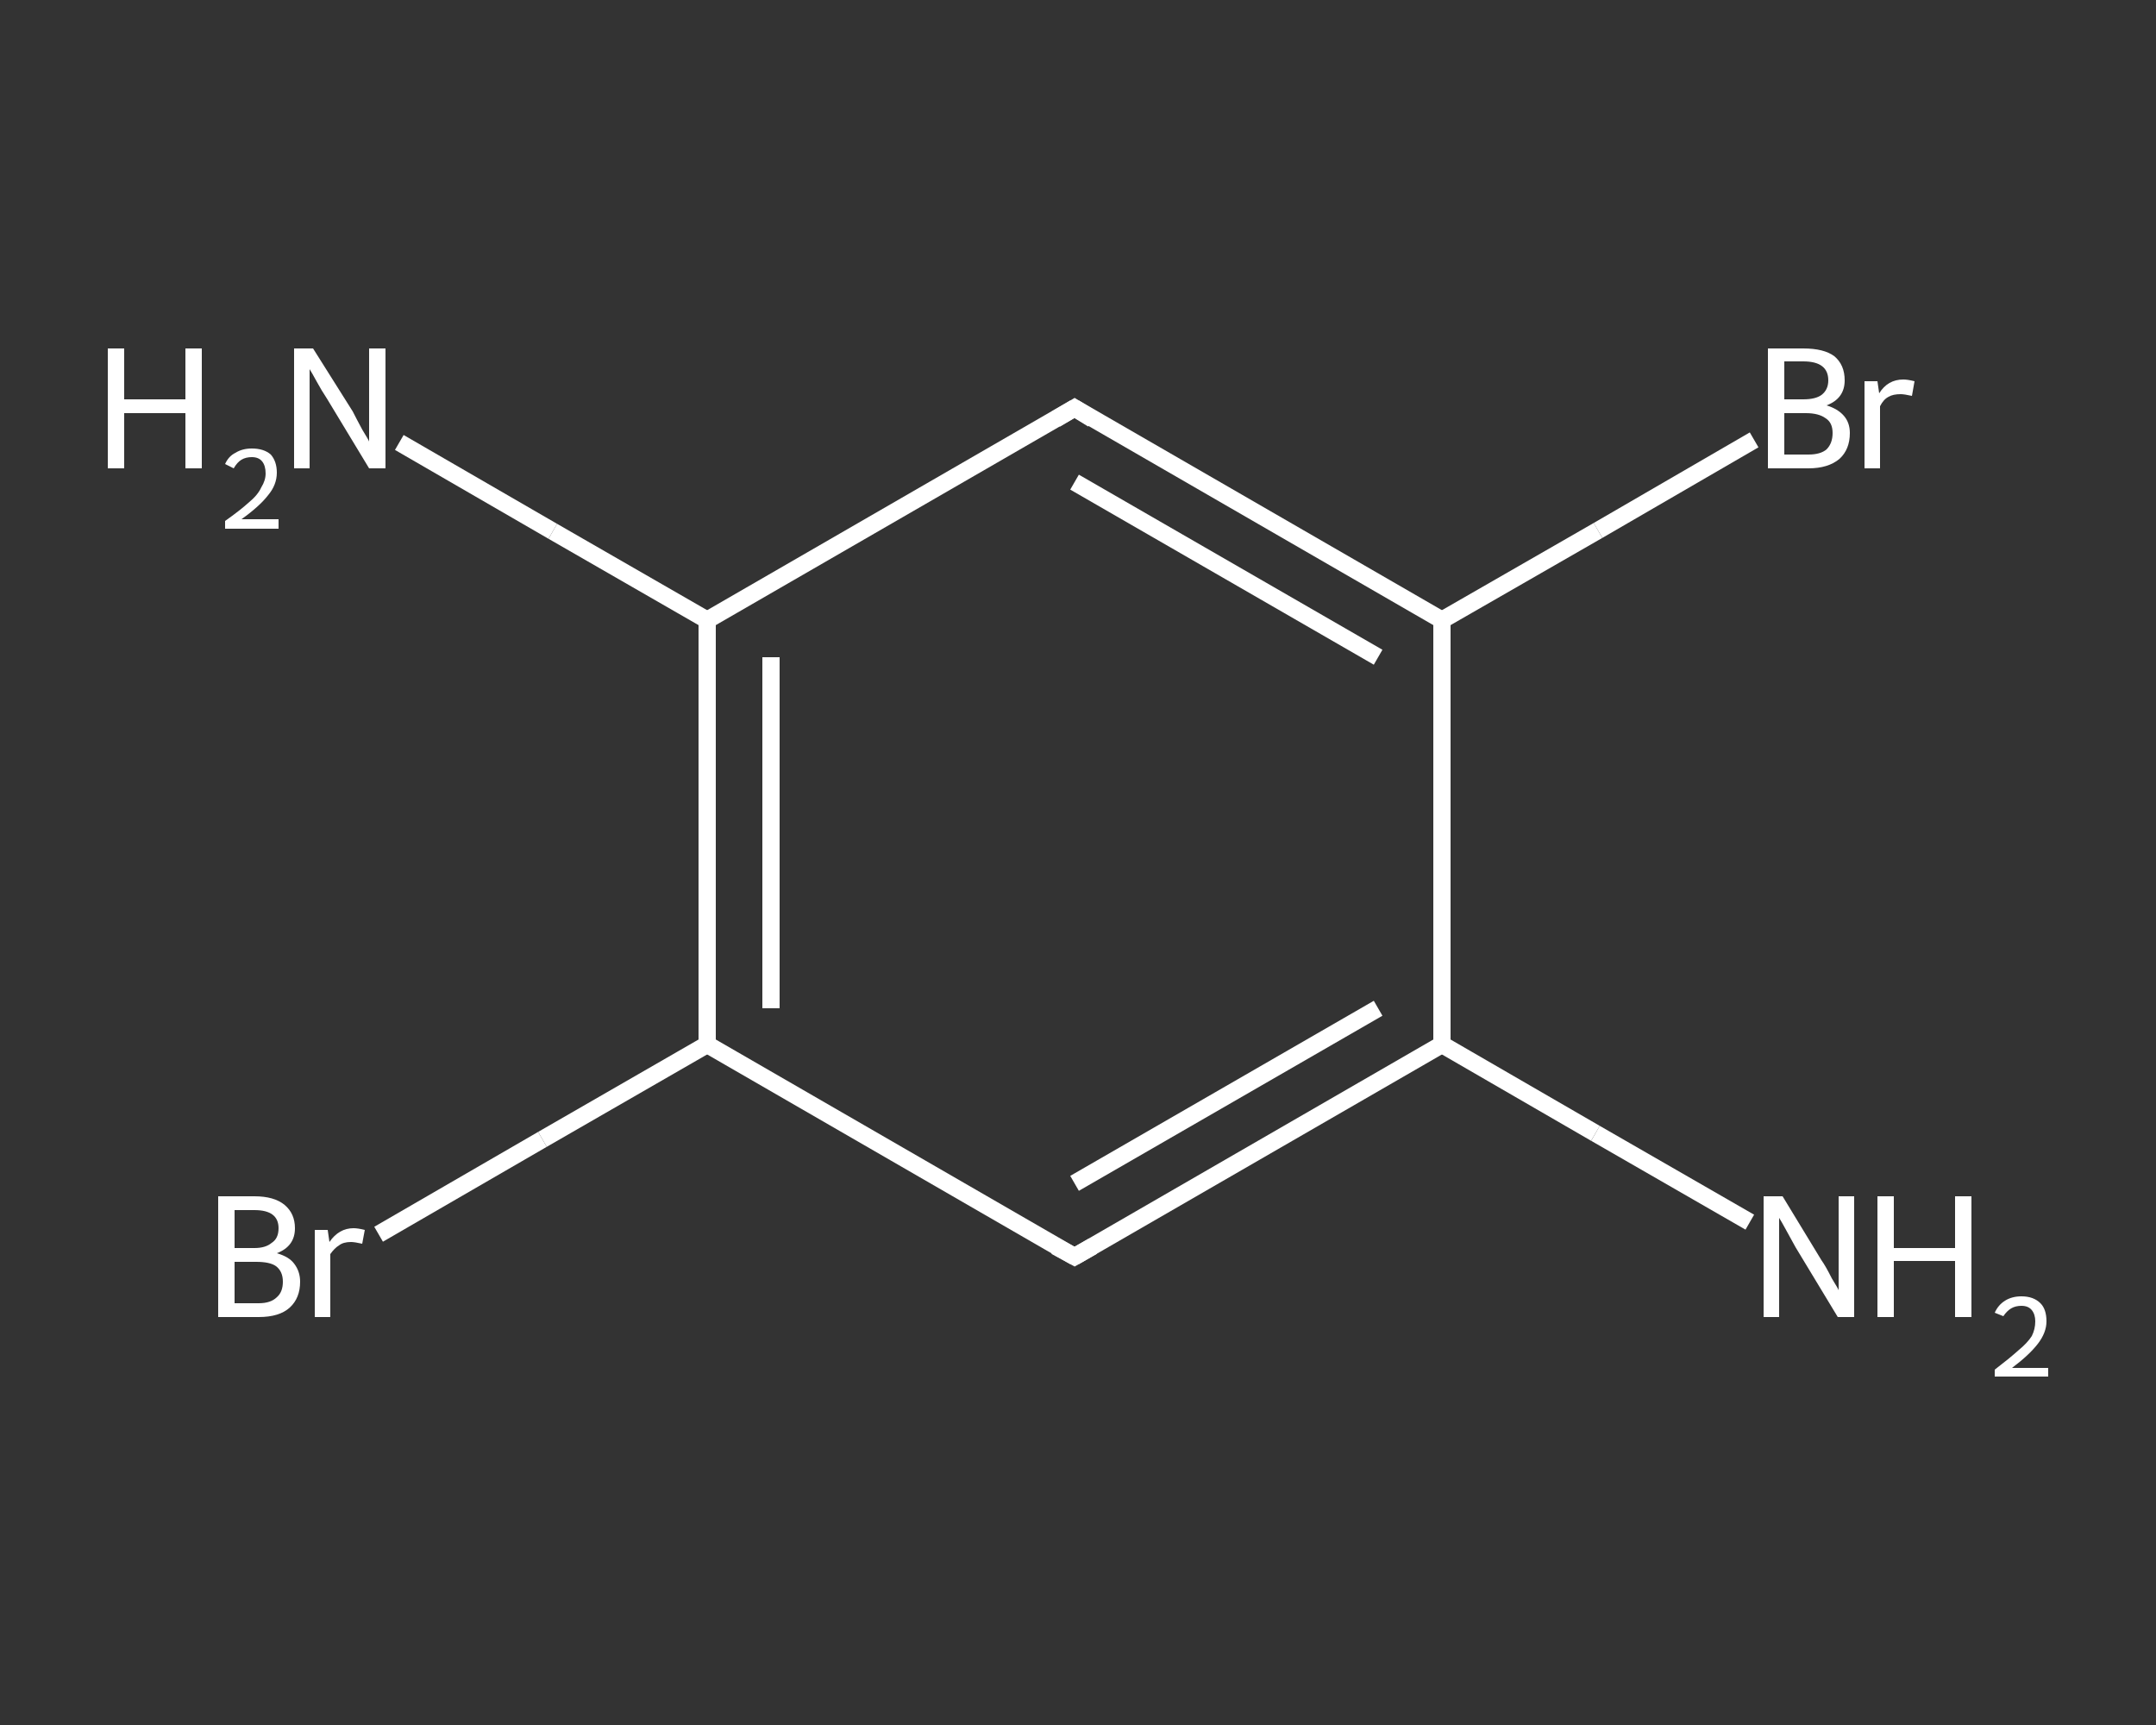 <?xml version='1.0' encoding='iso-8859-1'?>
<svg version='1.1' baseProfile='full'
              xmlns='http://www.w3.org/2000/svg'
                      xmlns:rdkit='http://www.rdkit.org/xml'
                      xmlns:xlink='http://www.w3.org/1999/xlink'
                  xml:space='preserve'
width='250px' height='200px' viewBox='0 0 250 200'>
<rect x="0" y="0" width="250" height="200" fill="#333333" stroke="none"/>
<!-- END OF HEADER -->
<rect style='opacity:1.0;fill:transparent;stroke:none' width='250.0' height='200.0' x='0.0' y='0.0'> </rect>
<path class='bond-0 atom-0 atom-1' d='M 202.9,141.7 L 185.0,131.4' style='fill:none;fill-rule:evenodd;stroke:#FFFFFF;stroke-width:2.0px;stroke-linecap:butt;stroke-linejoin:miter;stroke-opacity:1' />
<path class='bond-0 atom-0 atom-1' d='M 185.0,131.4 L 167.2,121.1' style='fill:none;fill-rule:evenodd;stroke:#FFFFFF;stroke-width:2.0px;stroke-linecap:butt;stroke-linejoin:miter;stroke-opacity:1' />
<path class='bond-1 atom-1 atom-2' d='M 167.2,121.1 L 124.6,145.7' style='fill:none;fill-rule:evenodd;stroke:#FFFFFF;stroke-width:2.0px;stroke-linecap:butt;stroke-linejoin:miter;stroke-opacity:1' />
<path class='bond-1 atom-1 atom-2' d='M 159.8,116.9 L 124.6,137.2' style='fill:none;fill-rule:evenodd;stroke:#FFFFFF;stroke-width:2.0px;stroke-linecap:butt;stroke-linejoin:miter;stroke-opacity:1' />
<path class='bond-2 atom-2 atom-3' d='M 124.6,145.7 L 82.0,121.1' style='fill:none;fill-rule:evenodd;stroke:#FFFFFF;stroke-width:2.0px;stroke-linecap:butt;stroke-linejoin:miter;stroke-opacity:1' />
<path class='bond-3 atom-3 atom-4' d='M 82.0,121.1 L 62.9,132.1' style='fill:none;fill-rule:evenodd;stroke:#FFFFFF;stroke-width:2.0px;stroke-linecap:butt;stroke-linejoin:miter;stroke-opacity:1' />
<path class='bond-3 atom-3 atom-4' d='M 62.9,132.1 L 43.9,143.1' style='fill:none;fill-rule:evenodd;stroke:#FFFFFF;stroke-width:2.0px;stroke-linecap:butt;stroke-linejoin:miter;stroke-opacity:1' />
<path class='bond-4 atom-3 atom-5' d='M 82.0,121.1 L 82.0,71.9' style='fill:none;fill-rule:evenodd;stroke:#FFFFFF;stroke-width:2.0px;stroke-linecap:butt;stroke-linejoin:miter;stroke-opacity:1' />
<path class='bond-4 atom-3 atom-5' d='M 89.4,116.9 L 89.4,76.2' style='fill:none;fill-rule:evenodd;stroke:#FFFFFF;stroke-width:2.0px;stroke-linecap:butt;stroke-linejoin:miter;stroke-opacity:1' />
<path class='bond-5 atom-5 atom-6' d='M 82.0,71.9 L 64.1,61.6' style='fill:none;fill-rule:evenodd;stroke:#FFFFFF;stroke-width:2.0px;stroke-linecap:butt;stroke-linejoin:miter;stroke-opacity:1' />
<path class='bond-5 atom-5 atom-6' d='M 64.1,61.6 L 46.3,51.3' style='fill:none;fill-rule:evenodd;stroke:#FFFFFF;stroke-width:2.0px;stroke-linecap:butt;stroke-linejoin:miter;stroke-opacity:1' />
<path class='bond-6 atom-5 atom-7' d='M 82.0,71.9 L 124.6,47.3' style='fill:none;fill-rule:evenodd;stroke:#FFFFFF;stroke-width:2.0px;stroke-linecap:butt;stroke-linejoin:miter;stroke-opacity:1' />
<path class='bond-7 atom-7 atom-8' d='M 124.6,47.3 L 167.2,71.9' style='fill:none;fill-rule:evenodd;stroke:#FFFFFF;stroke-width:2.0px;stroke-linecap:butt;stroke-linejoin:miter;stroke-opacity:1' />
<path class='bond-7 atom-7 atom-8' d='M 124.6,55.9 L 159.8,76.2' style='fill:none;fill-rule:evenodd;stroke:#FFFFFF;stroke-width:2.0px;stroke-linecap:butt;stroke-linejoin:miter;stroke-opacity:1' />
<path class='bond-8 atom-8 atom-9' d='M 167.2,71.9 L 185.3,61.5' style='fill:none;fill-rule:evenodd;stroke:#FFFFFF;stroke-width:2.0px;stroke-linecap:butt;stroke-linejoin:miter;stroke-opacity:1' />
<path class='bond-8 atom-8 atom-9' d='M 185.3,61.5 L 203.4,51.0' style='fill:none;fill-rule:evenodd;stroke:#FFFFFF;stroke-width:2.0px;stroke-linecap:butt;stroke-linejoin:miter;stroke-opacity:1' />
<path class='bond-9 atom-8 atom-1' d='M 167.2,71.9 L 167.2,121.1' style='fill:none;fill-rule:evenodd;stroke:#FFFFFF;stroke-width:2.0px;stroke-linecap:butt;stroke-linejoin:miter;stroke-opacity:1' />
<path d='M 126.7,144.5 L 124.6,145.7 L 122.4,144.5' style='fill:none;stroke:#FFFFFF;stroke-width:2.0px;stroke-linecap:butt;stroke-linejoin:miter;stroke-opacity:1;' />
<path d='M 122.4,48.6 L 124.6,47.3 L 126.7,48.6' style='fill:none;stroke:#FFFFFF;stroke-width:2.0px;stroke-linecap:butt;stroke-linejoin:miter;stroke-opacity:1;' />
<path class='atom-0' d='M 206.7 138.7
L 211.2 146.1
Q 211.7 146.8, 212.4 148.2
Q 213.2 149.5, 213.2 149.6
L 213.2 138.7
L 215.0 138.7
L 215.0 152.7
L 213.1 152.7
L 208.2 144.6
Q 207.7 143.7, 207.1 142.6
Q 206.5 141.5, 206.3 141.2
L 206.3 152.7
L 204.5 152.7
L 204.5 138.7
L 206.7 138.7
' fill='#FFFFFF'/>
<path class='atom-0' d='M 217.7 138.7
L 219.6 138.7
L 219.6 144.7
L 226.7 144.7
L 226.7 138.7
L 228.6 138.7
L 228.6 152.7
L 226.7 152.7
L 226.7 146.2
L 219.6 146.2
L 219.6 152.7
L 217.7 152.7
L 217.7 138.7
' fill='#FFFFFF'/>
<path class='atom-0' d='M 231.3 152.2
Q 231.7 151.3, 232.5 150.8
Q 233.3 150.3, 234.4 150.3
Q 235.8 150.3, 236.6 151.1
Q 237.3 151.8, 237.3 153.2
Q 237.3 154.5, 236.3 155.8
Q 235.3 157.1, 233.3 158.6
L 237.5 158.6
L 237.5 159.6
L 231.3 159.6
L 231.3 158.8
Q 233.0 157.5, 234.0 156.6
Q 235.1 155.7, 235.6 154.9
Q 236.0 154.1, 236.0 153.2
Q 236.0 152.4, 235.6 151.9
Q 235.2 151.4, 234.4 151.4
Q 233.7 151.4, 233.2 151.7
Q 232.7 152.0, 232.3 152.6
L 231.3 152.2
' fill='#FFFFFF'/>
<path class='atom-4' d='M 32.1 145.3
Q 33.5 145.7, 34.1 146.5
Q 34.8 147.4, 34.8 148.6
Q 34.8 150.5, 33.6 151.6
Q 32.4 152.7, 30.0 152.7
L 25.3 152.7
L 25.3 138.7
L 29.5 138.7
Q 31.8 138.7, 33.0 139.7
Q 34.2 140.7, 34.2 142.4
Q 34.2 144.5, 32.1 145.3
M 27.2 140.3
L 27.2 144.7
L 29.5 144.7
Q 30.8 144.7, 31.5 144.1
Q 32.3 143.6, 32.3 142.4
Q 32.3 140.3, 29.5 140.3
L 27.2 140.3
M 30.0 151.1
Q 31.4 151.1, 32.1 150.4
Q 32.8 149.8, 32.8 148.6
Q 32.8 147.4, 32.0 146.8
Q 31.3 146.3, 29.7 146.3
L 27.2 146.3
L 27.2 151.1
L 30.0 151.1
' fill='#FFFFFF'/>
<path class='atom-4' d='M 38.0 142.6
L 38.2 144.0
Q 39.3 142.4, 41.0 142.4
Q 41.5 142.4, 42.3 142.6
L 42.0 144.2
Q 41.1 144.0, 40.7 144.0
Q 39.8 144.0, 39.3 144.4
Q 38.8 144.7, 38.3 145.4
L 38.3 152.7
L 36.5 152.7
L 36.5 142.6
L 38.0 142.6
' fill='#FFFFFF'/>
<path class='atom-6' d='M 12.5 40.4
L 14.4 40.4
L 14.4 46.3
L 21.5 46.3
L 21.5 40.4
L 23.4 40.4
L 23.4 54.3
L 21.5 54.3
L 21.5 47.9
L 14.4 47.9
L 14.4 54.3
L 12.5 54.3
L 12.5 40.4
' fill='#FFFFFF'/>
<path class='atom-6' d='M 26.1 53.8
Q 26.5 52.9, 27.3 52.5
Q 28.1 52.0, 29.2 52.0
Q 30.6 52.0, 31.4 52.7
Q 32.1 53.5, 32.1 54.8
Q 32.1 56.2, 31.1 57.4
Q 30.1 58.7, 28.0 60.2
L 32.3 60.2
L 32.3 61.3
L 26.1 61.3
L 26.1 60.4
Q 27.8 59.2, 28.8 58.3
Q 29.9 57.4, 30.3 56.5
Q 30.8 55.7, 30.8 54.9
Q 30.8 54.0, 30.4 53.5
Q 30.0 53.0, 29.2 53.0
Q 28.5 53.0, 28.0 53.3
Q 27.5 53.6, 27.1 54.3
L 26.1 53.8
' fill='#FFFFFF'/>
<path class='atom-6' d='M 36.3 40.4
L 40.9 47.7
Q 41.3 48.5, 42.0 49.8
Q 42.8 51.1, 42.8 51.2
L 42.8 40.4
L 44.7 40.4
L 44.7 54.3
L 42.8 54.3
L 37.9 46.2
Q 37.3 45.3, 36.7 44.2
Q 36.1 43.1, 35.9 42.8
L 35.9 54.3
L 34.1 54.3
L 34.1 40.4
L 36.3 40.4
' fill='#FFFFFF'/>
<path class='atom-9' d='M 211.8 47.0
Q 213.1 47.4, 213.8 48.2
Q 214.5 49.0, 214.5 50.2
Q 214.5 52.1, 213.3 53.2
Q 212.0 54.3, 209.7 54.3
L 205.0 54.3
L 205.0 40.4
L 209.1 40.4
Q 211.5 40.4, 212.7 41.3
Q 213.9 42.3, 213.9 44.1
Q 213.9 46.2, 211.8 47.0
M 206.9 41.9
L 206.9 46.3
L 209.1 46.3
Q 210.5 46.3, 211.2 45.8
Q 212.0 45.2, 212.0 44.1
Q 212.0 41.9, 209.1 41.9
L 206.9 41.9
M 209.7 52.7
Q 211.1 52.7, 211.8 52.1
Q 212.5 51.4, 212.5 50.2
Q 212.5 49.0, 211.7 48.5
Q 210.9 47.9, 209.4 47.9
L 206.9 47.9
L 206.9 52.7
L 209.7 52.7
' fill='#FFFFFF'/>
<path class='atom-9' d='M 217.7 44.2
L 217.9 45.6
Q 218.9 44.0, 220.7 44.0
Q 221.2 44.0, 222.0 44.2
L 221.7 45.9
Q 220.8 45.7, 220.4 45.7
Q 219.5 45.7, 219.0 46.0
Q 218.4 46.3, 218.0 47.1
L 218.0 54.3
L 216.2 54.3
L 216.2 44.2
L 217.7 44.2
' fill='#FFFFFF'/>
</svg>
